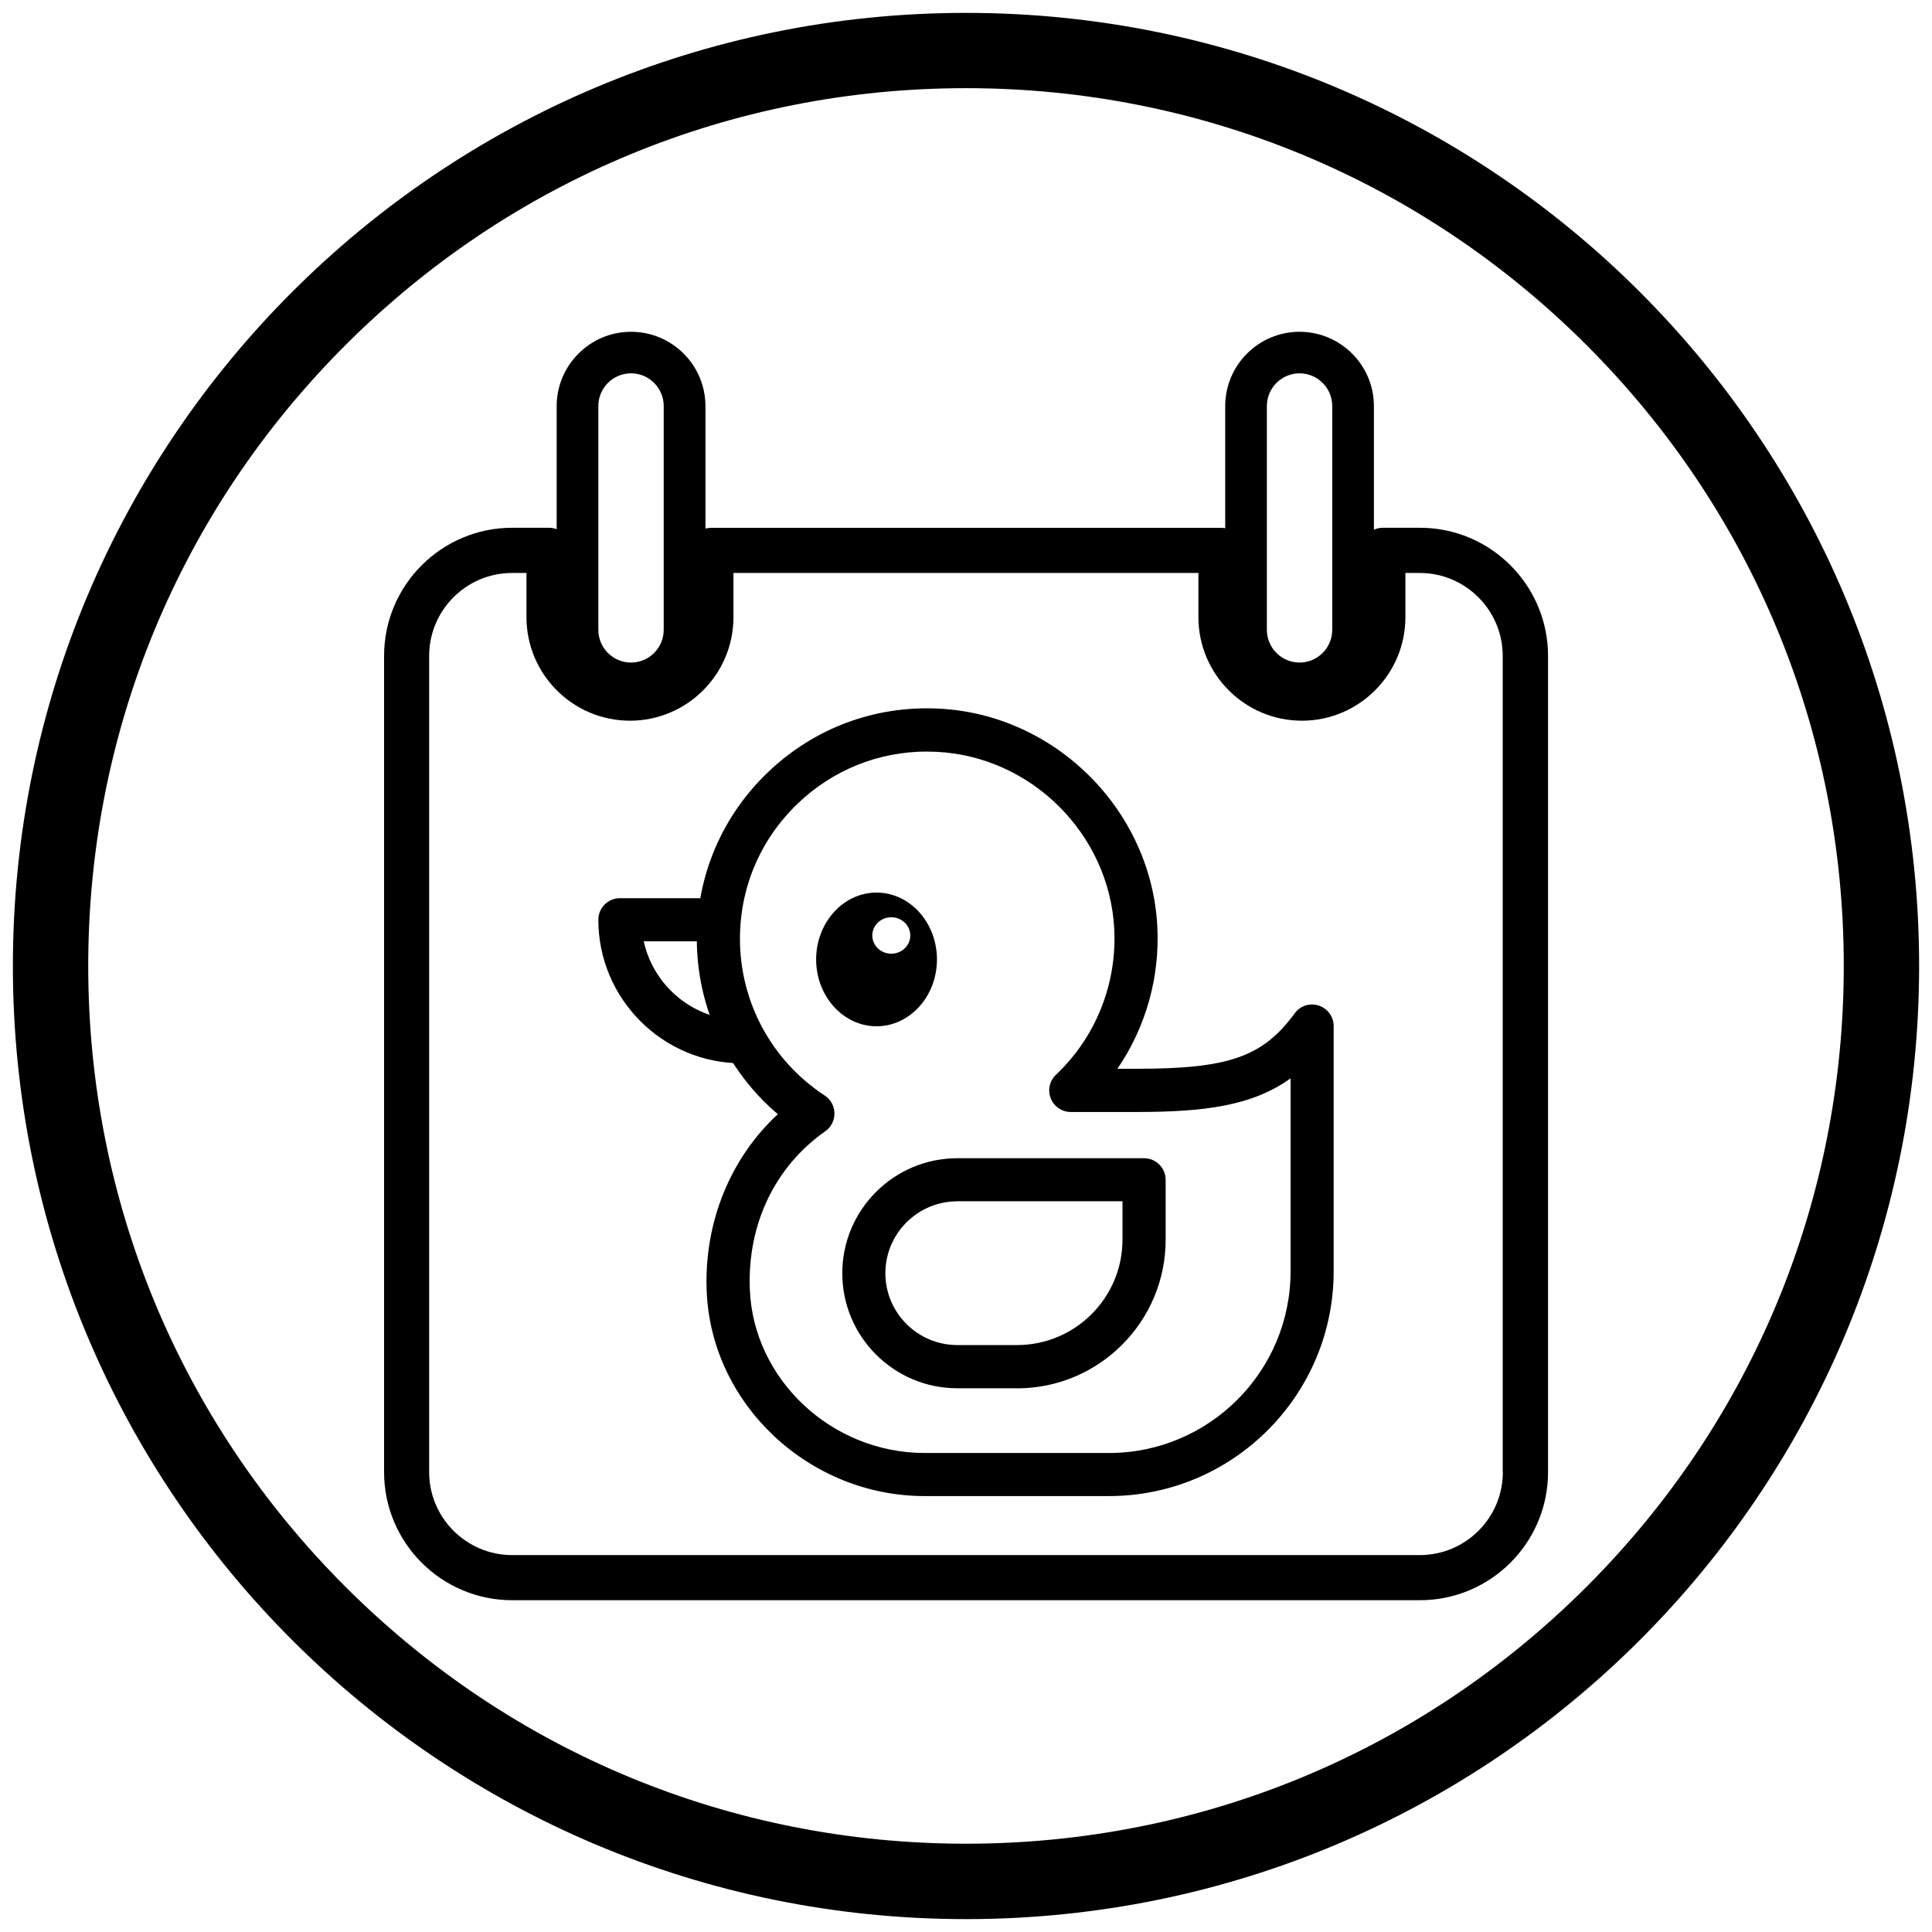 <?xml version="1.0" encoding="UTF-8"?><svg id="Layer_1" xmlns="http://www.w3.org/2000/svg" width="300" height="300" viewBox="0 0 300 300"><path d="m150,13.69c36.41,0,70.64,14.18,96.38,39.92,25.74,25.74,39.92,59.97,39.92,96.38s-14.18,70.64-39.92,96.38c-25.74,25.74-59.97,39.92-96.38,39.92s-70.64-14.18-96.38-39.92c-25.74-25.74-39.92-59.97-39.92-96.38s14.18-70.64,39.92-96.38c25.74-25.74,59.97-39.92,96.38-39.92m0-11.69C68.26,2,2,68.26,2,150s66.26,148,148,148,148-66.26,148-148S231.74,2,150,2h0Z"/><path d="m220.48,81.95h-5.74c-.49,0-.97.11-1.4.3v-19.19c0-6.36-5.18-11.54-11.55-11.54s-11.54,5.18-11.54,11.54v18.96c-.21-.03-.43-.06-.64-.06h-79.21c-.3,0-.59.05-.86.12v-19.02c0-6.36-5.18-11.54-11.55-11.54s-11.55,5.18-11.55,11.54v19.11c-.37-.13-.76-.22-1.17-.22h-5.74c-10.97,0-19.89,8.93-19.89,19.9v126.74c0,10.97,8.92,19.89,19.89,19.89h140.96c10.97,0,19.89-8.92,19.89-19.89v-126.74c0-10.97-8.92-19.9-19.89-19.9Zm-23.76-18.9c0-2.8,2.28-5.08,5.07-5.08s5.08,2.27,5.08,5.08v34.75c0,2.8-2.28,5.08-5.08,5.08s-5.07-2.28-5.07-5.08v-34.75Zm-103.81,0c0-2.8,2.27-5.08,5.07-5.08s5.08,2.27,5.08,5.08v34.75c0,2.8-2.28,5.08-5.08,5.08s-5.07-2.28-5.07-5.08v-34.75Zm140.45,165.54c0,7.1-5.78,12.88-12.88,12.88H79.52c-7.1,0-12.88-5.78-12.88-12.88v-126.74c0-7.11,5.78-12.88,12.88-12.88h2.23v6.87c0,8.86,7.21,16.07,16.07,16.07s16.07-7.21,16.07-16.07v-6.87h72.2v6.87c0,8.86,7.21,16.07,16.07,16.07s16.07-7.21,16.07-16.07v-6.87h2.23c7.1,0,12.88,5.78,12.88,12.88v126.74Z"/><path d="m115.2,165.11c-12.29,0-22.29-10-22.29-22.29,0-1.85,1.5-3.35,3.35-3.35h15.55l3.39,25.64Zm-3.21-18.94h-12.03c1.54,6.99,7.78,12.24,15.23,12.24l-3.21-12.24Z"/><path d="m172.2,232.31h-28.61c-18.01,0-33.2-14.31-33.86-31.9-.4-10.62,3.67-20.56,11.05-27.4-7.95-6.76-12.58-16.65-12.58-27.24,0-9.87,3.93-19.06,11.07-25.88,7.14-6.81,16.49-10.33,26.4-9.86,18.16.84,33.11,15.72,34.04,33.87.4,7.92-1.81,15.64-6.2,22.06h2.96c14.34,0,19.62-1.85,24.57-8.61.85-1.17,2.36-1.66,3.74-1.2,1.38.45,2.31,1.73,2.31,3.18v38.08c0,19.24-15.65,34.9-34.89,34.9Zm-28.23-115.61c-7.53,0-14.61,2.83-20.07,8.05-5.8,5.54-9,13.01-9,21.03,0,9.83,4.92,18.93,13.16,24.33.93.61,1.5,1.64,1.51,2.75.02,1.11-.51,2.16-1.42,2.8-7.83,5.5-12.1,14.44-11.72,24.51.53,14.03,12.71,25.45,27.16,25.45h28.61c15.55,0,28.2-12.65,28.2-28.2v-29.97c-5.98,4.28-13.4,5.22-23.93,5.22h-10.2c-1.37,0-2.6-.84-3.11-2.11-.51-1.27-.19-2.73.81-3.67,6.19-5.86,9.48-14.11,9.05-22.63-.75-14.75-12.9-26.84-27.66-27.52-.47-.02-.93-.03-1.39-.03Z"/><path d="m157.93,215.57h-9.28c-9.85,0-17.86-8.01-17.86-17.86s8.01-17.86,17.86-17.86h29c1.85,0,3.35,1.5,3.35,3.35v9.31c0,12.72-10.35,23.07-23.07,23.07Zm-9.28-29.03c-6.16,0-11.17,5.01-11.17,11.16s5.01,11.16,11.17,11.16h9.28c9.03,0,16.37-7.34,16.37-16.37v-5.96h-25.65Z"/><path d="m136.11,159.36c-5.17,0-9.38-4.66-9.38-10.38s4.21-10.38,9.38-10.38,9.38,4.66,9.38,10.38-4.21,10.38-9.38,10.38Zm2.29-16.93c-1.63,0-2.95,1.27-2.95,2.83s1.32,2.83,2.95,2.83,2.95-1.27,2.95-2.83-1.32-2.83-2.95-2.83Z"/></svg>